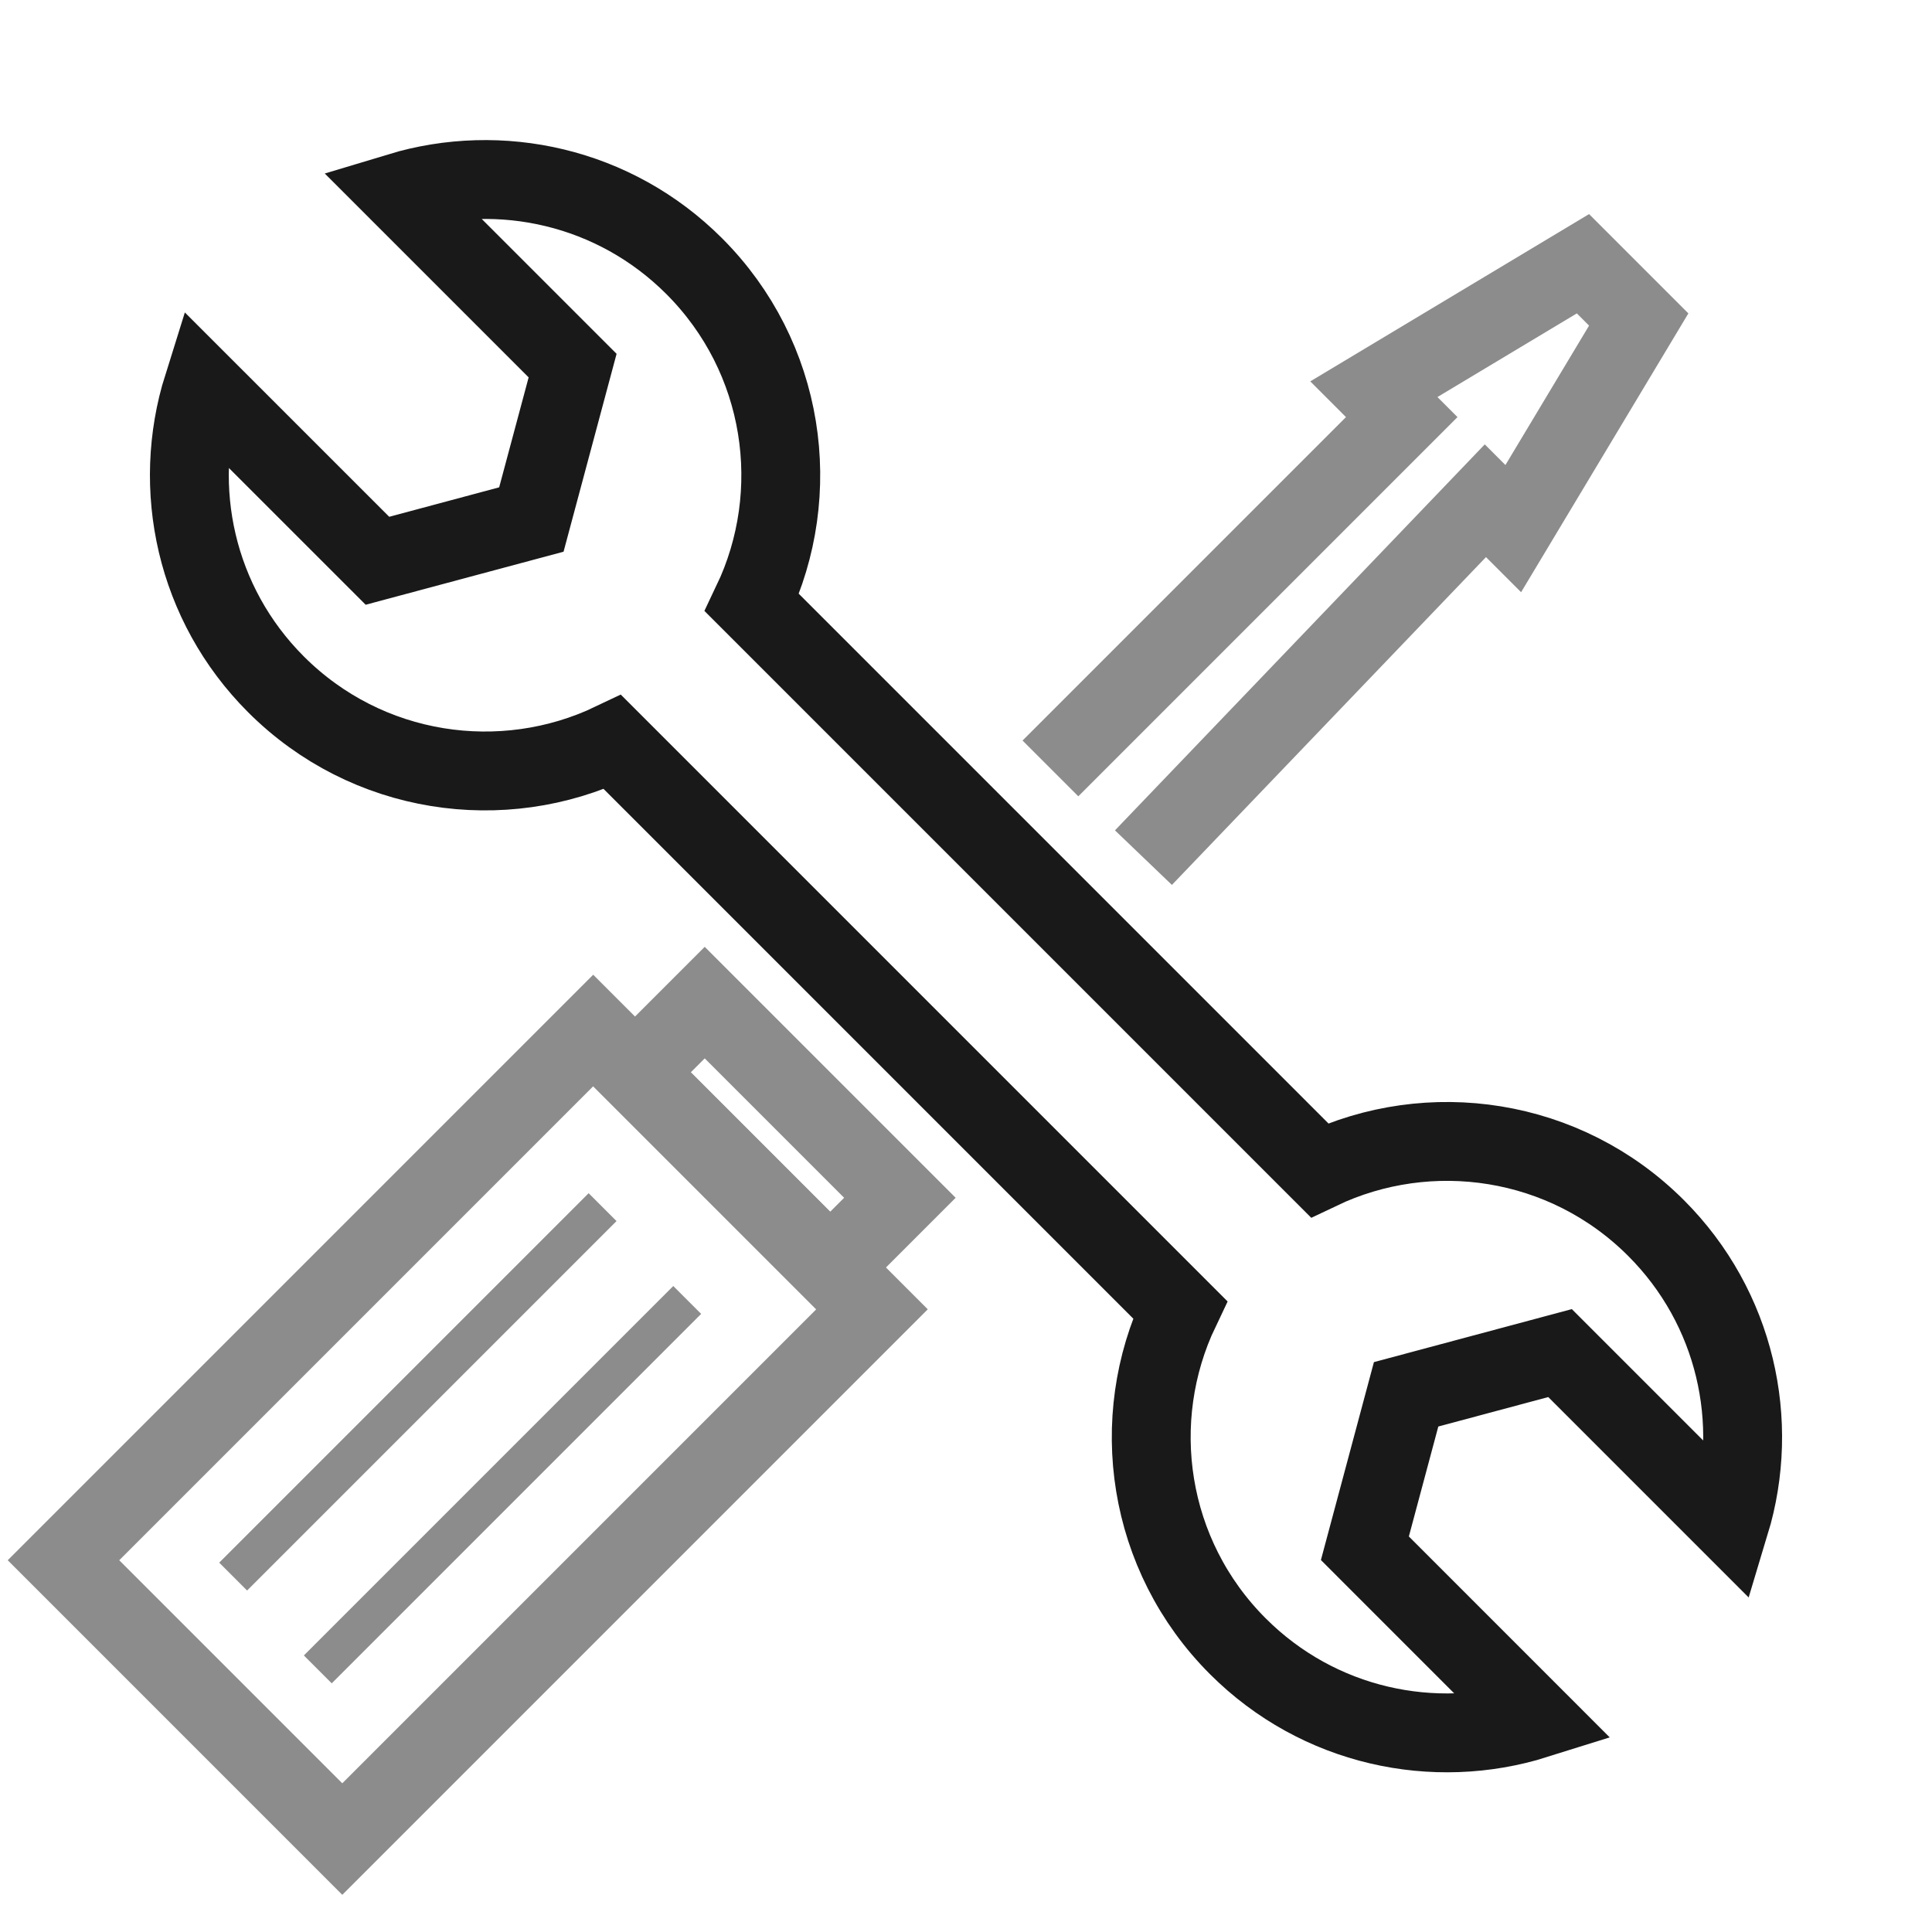 <?xml version="1.0" encoding="UTF-8"?>
<svg xmlns="http://www.w3.org/2000/svg" width="98" height="97" viewBox="0 0 98 97">
  <g fill="none" fill-rule="evenodd" stroke="#000" opacity=".9" transform="translate(3.22 4.089)">
    <g opacity=".5" transform="rotate(45 31.325 88.025)">
      <polyline stroke-width="4" points="7 37.201 7 12 5 12 8 0 12 0 15 12 13 12 13.536 37.065"></polyline>
      <rect width="14" height="5" x="3" y="58" stroke-width="4"></rect>
      <rect width="20" height="38" y="63" stroke-width="4"></rect>
      <line x1="13.036" x2="13.036" y1="69.293" y2="95.793" stroke-width="2"></line>
      <line x1="6.672" x2="6.672" y1="69" y2="95.5" stroke-width="2"></line>
    </g>
    <path stroke-width="4" d="M38.851,-3.396 L38.852,9.119 L45.852,13.16 L52.852,9.119 L52.852,-3.32 C57.57,-0.793 60.78,4.184 60.78,9.911 C60.78,16.442 56.606,21.998 50.781,24.058 L50.781,64.765 C56.606,66.825 60.78,72.381 60.78,78.911 C60.78,84.638 57.57,89.616 52.852,92.143 L52.852,79.953 L45.852,75.911 L38.852,79.953 L38.851,92.219 C34.055,89.716 30.78,84.696 30.78,78.911 C30.78,72.38 34.954,66.824 40.78,64.765 L40.78,24.058 C34.954,21.999 30.78,16.443 30.78,9.911 C30.78,4.127 34.055,-0.893 38.851,-3.396 Z" transform="rotate(-45 45.78 44.411)"></path>
  </g>
</svg>

